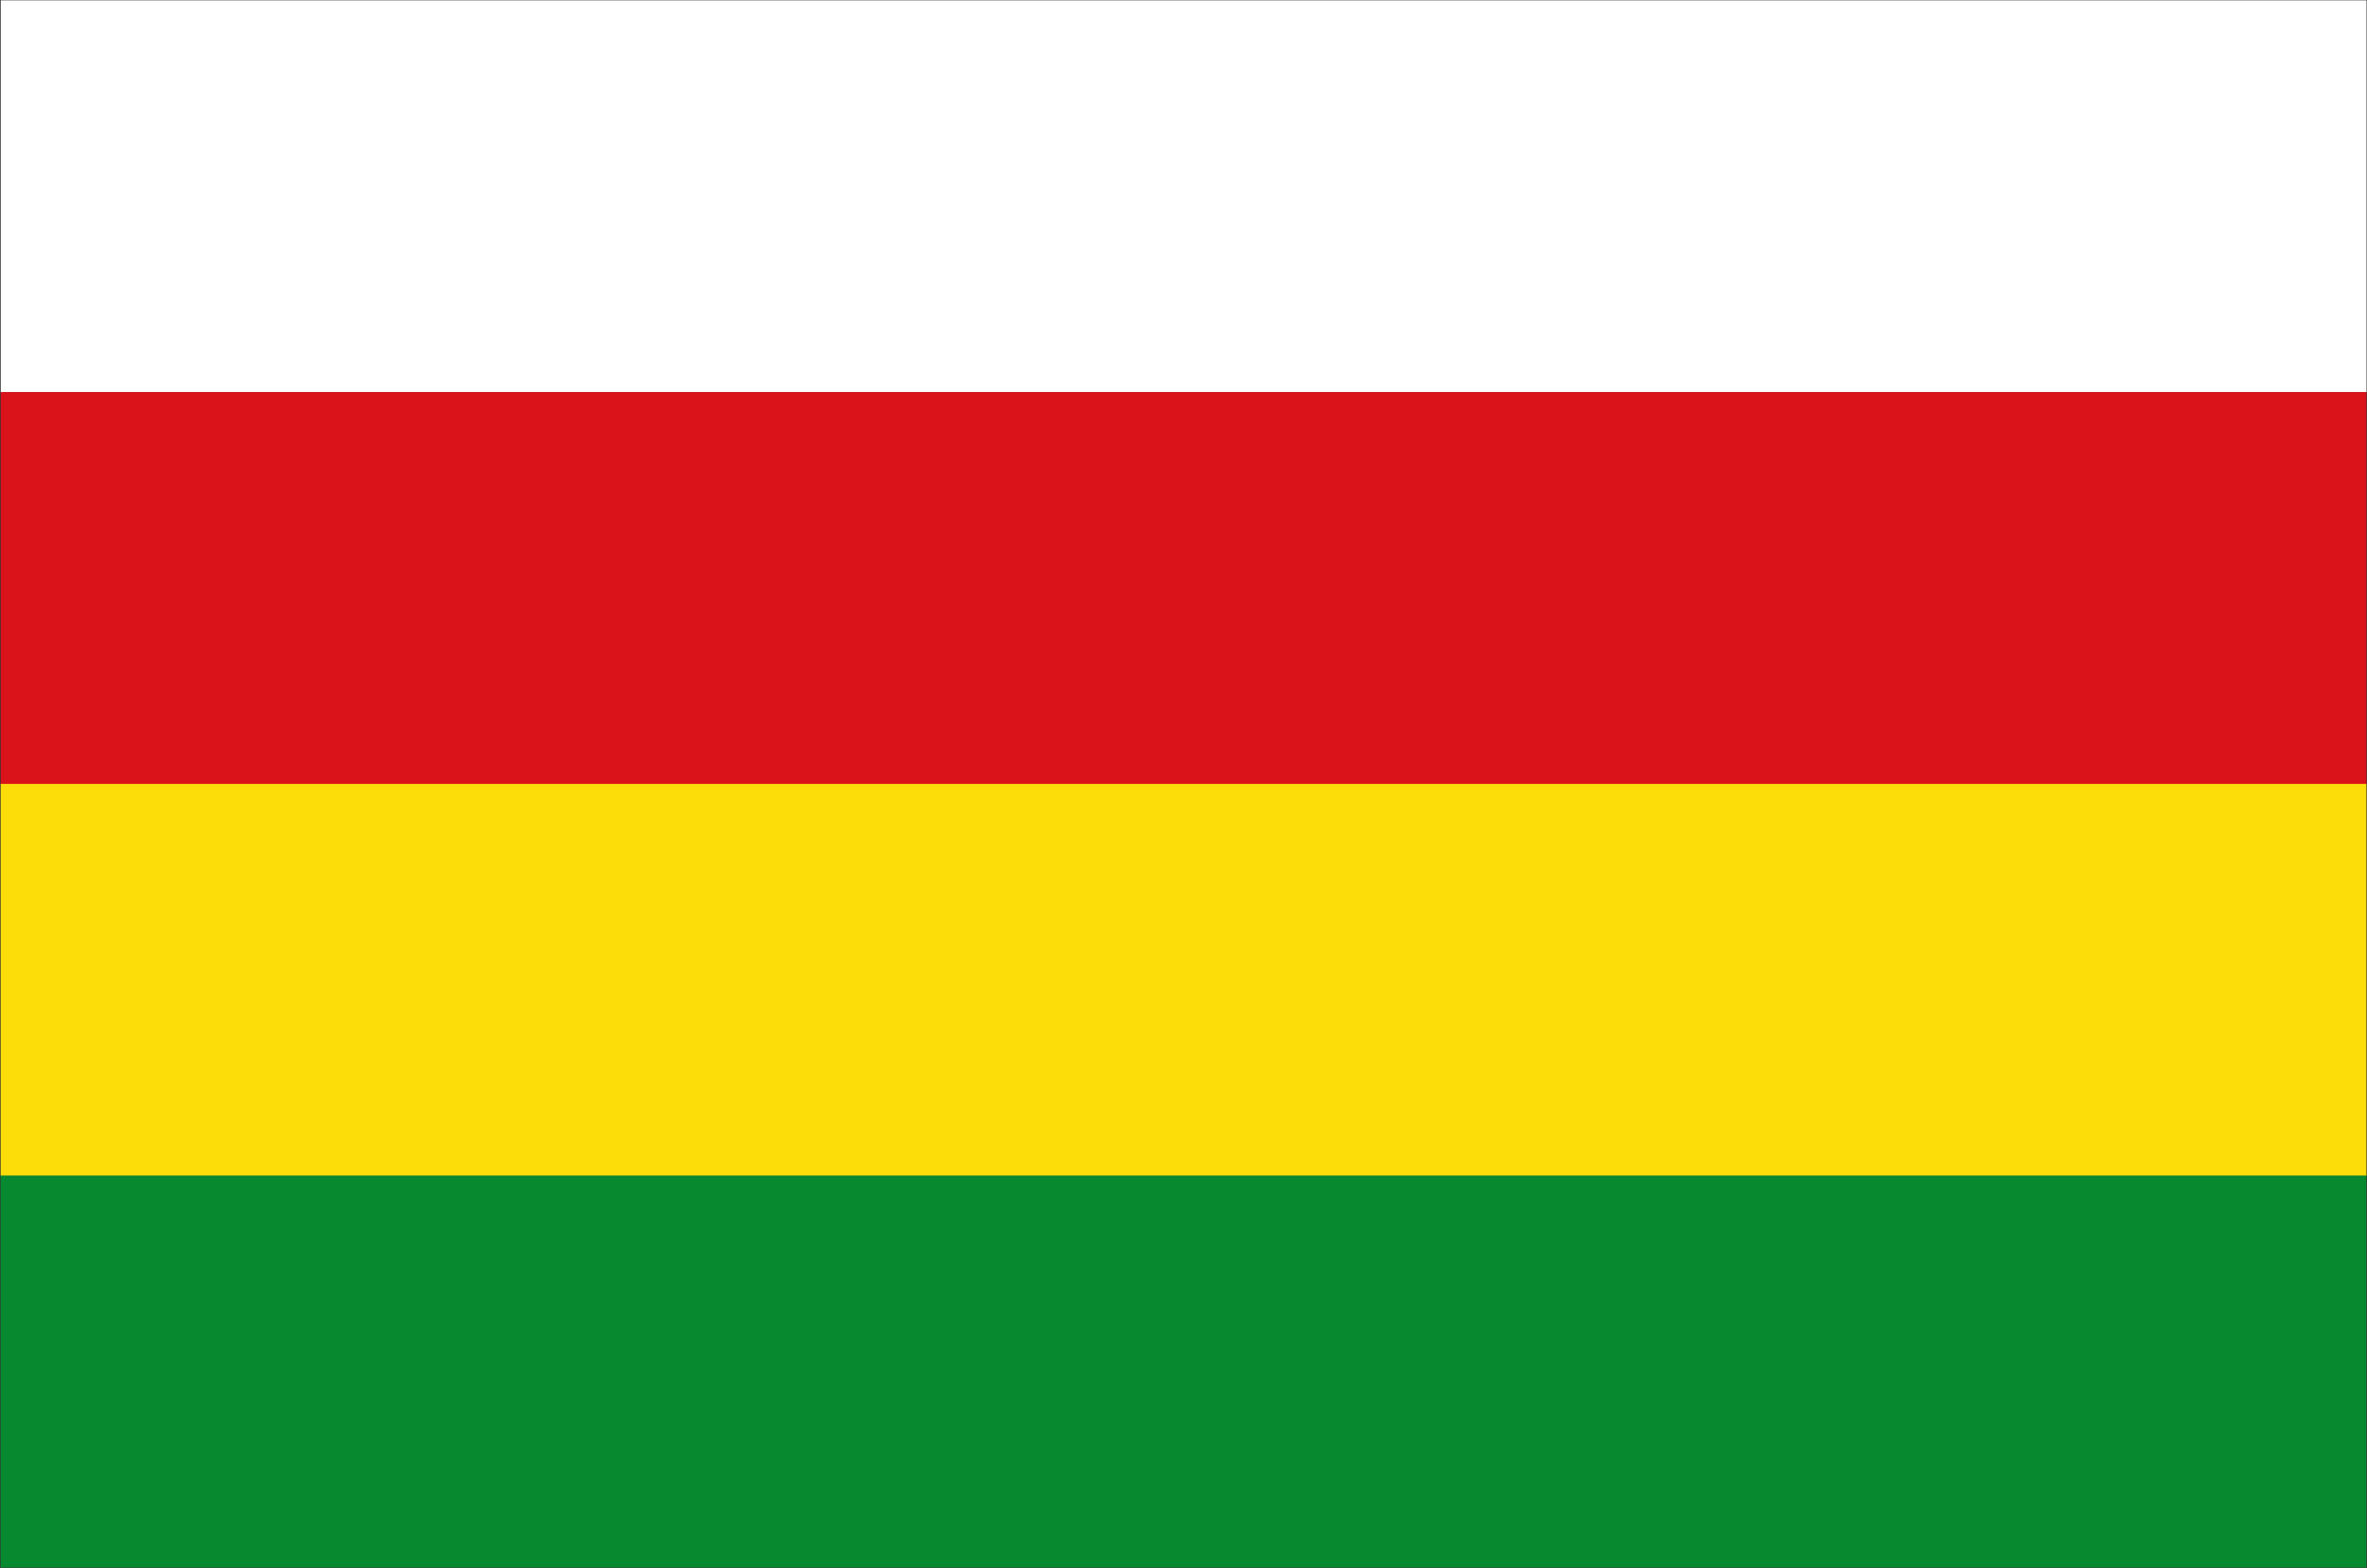 <?xml version="1.0" encoding="UTF-8" standalone="no"?>
<!-- Created with Inkscape (http://www.inkscape.org/) -->

<svg
   xmlns:dc="http://purl.org/dc/elements/1.1/"
   xmlns:cc="http://creativecommons.org/ns#"
   xmlns:rdf="http://www.w3.org/1999/02/22-rdf-syntax-ns#"
   xmlns:svg="http://www.w3.org/2000/svg"
   xmlns="http://www.w3.org/2000/svg"
   xmlns:sodipodi="http://sodipodi.sourceforge.net/DTD/sodipodi-0.dtd"
   xmlns:inkscape="http://www.inkscape.org/namespaces/inkscape"
   width="251.656"
   height="166.688"
   id="svg10335"
   version="1.1"
   inkscape:version="0.48.4 r9939"
   sodipodi:docname="Nieuw document 32">
  <rect width="100%" height="100%" fill="#333333" stroke="none"/>
  <defs
     id="defs10337" />
  <sodipodi:namedview
     id="base"
     pagecolor="#ffffff"
     bordercolor="#666666"
     borderopacity="1.0"
     inkscape:pageopacity="0.0"
     inkscape:pageshadow="2"
     inkscape:zoom="0.98994949"
     inkscape:cx="137.17549"
     inkscape:cy="24.368344"
     inkscape:document-units="px"
     inkscape:current-layer="layer1"
     showgrid="false"
     fit-margin-top="0"
     fit-margin-left="0"
     fit-margin-right="0"
     fit-margin-bottom="0"
     inkscape:window-width="1600"
     inkscape:window-height="837"
     inkscape:window-x="-8"
     inkscape:window-y="-8"
     inkscape:window-maximized="1" />
  <g
     inkscape:label="Laag 1"
     inkscape:groupmode="layer"
     id="layer1"
     transform="translate(-145.594,-371.875)">
    <rect
       style="fill:#ffffff;fill-opacity:1;fill-rule:evenodd;stroke:#515151;stroke-width:0;stroke-linecap:round;stroke-miterlimit:4;stroke-opacity:1;stroke-dasharray:none;stroke-dashoffset:64.09"
       id="rect10280"
       width="251.528"
       height="41.669"
       x="145.672"
       y="371.911" />
    <rect
       style="fill:#da121a;fill-opacity:1;fill-rule:evenodd;stroke:#515151;stroke-width:0;stroke-linecap:round;stroke-miterlimit:4;stroke-opacity:1;stroke-dasharray:none;stroke-dashoffset:64.09"
       id="rect10280-2"
       width="251.528"
       height="41.669"
       x="145.667"
       y="413.557" />
    <rect
       style="fill:#fcdd09;fill-opacity:1;fill-rule:evenodd;stroke:#515151;stroke-width:0;stroke-linecap:round;stroke-miterlimit:4;stroke-opacity:1;stroke-dasharray:none;stroke-dashoffset:64.09"
       id="rect10280-20"
       width="251.528"
       height="41.669"
       x="145.662"
       y="455.213" />
    <rect
       style="fill:#078930;fill-opacity:1;fill-rule:evenodd;stroke:#515151;stroke-width:0;stroke-linecap:round;stroke-miterlimit:4;stroke-opacity:1;stroke-dasharray:none;stroke-dashoffset:64.09"
       id="rect10280-2-1"
       width="251.528"
       height="41.669"
       x="145.657"
       y="496.859" />
  </g>
</svg>
